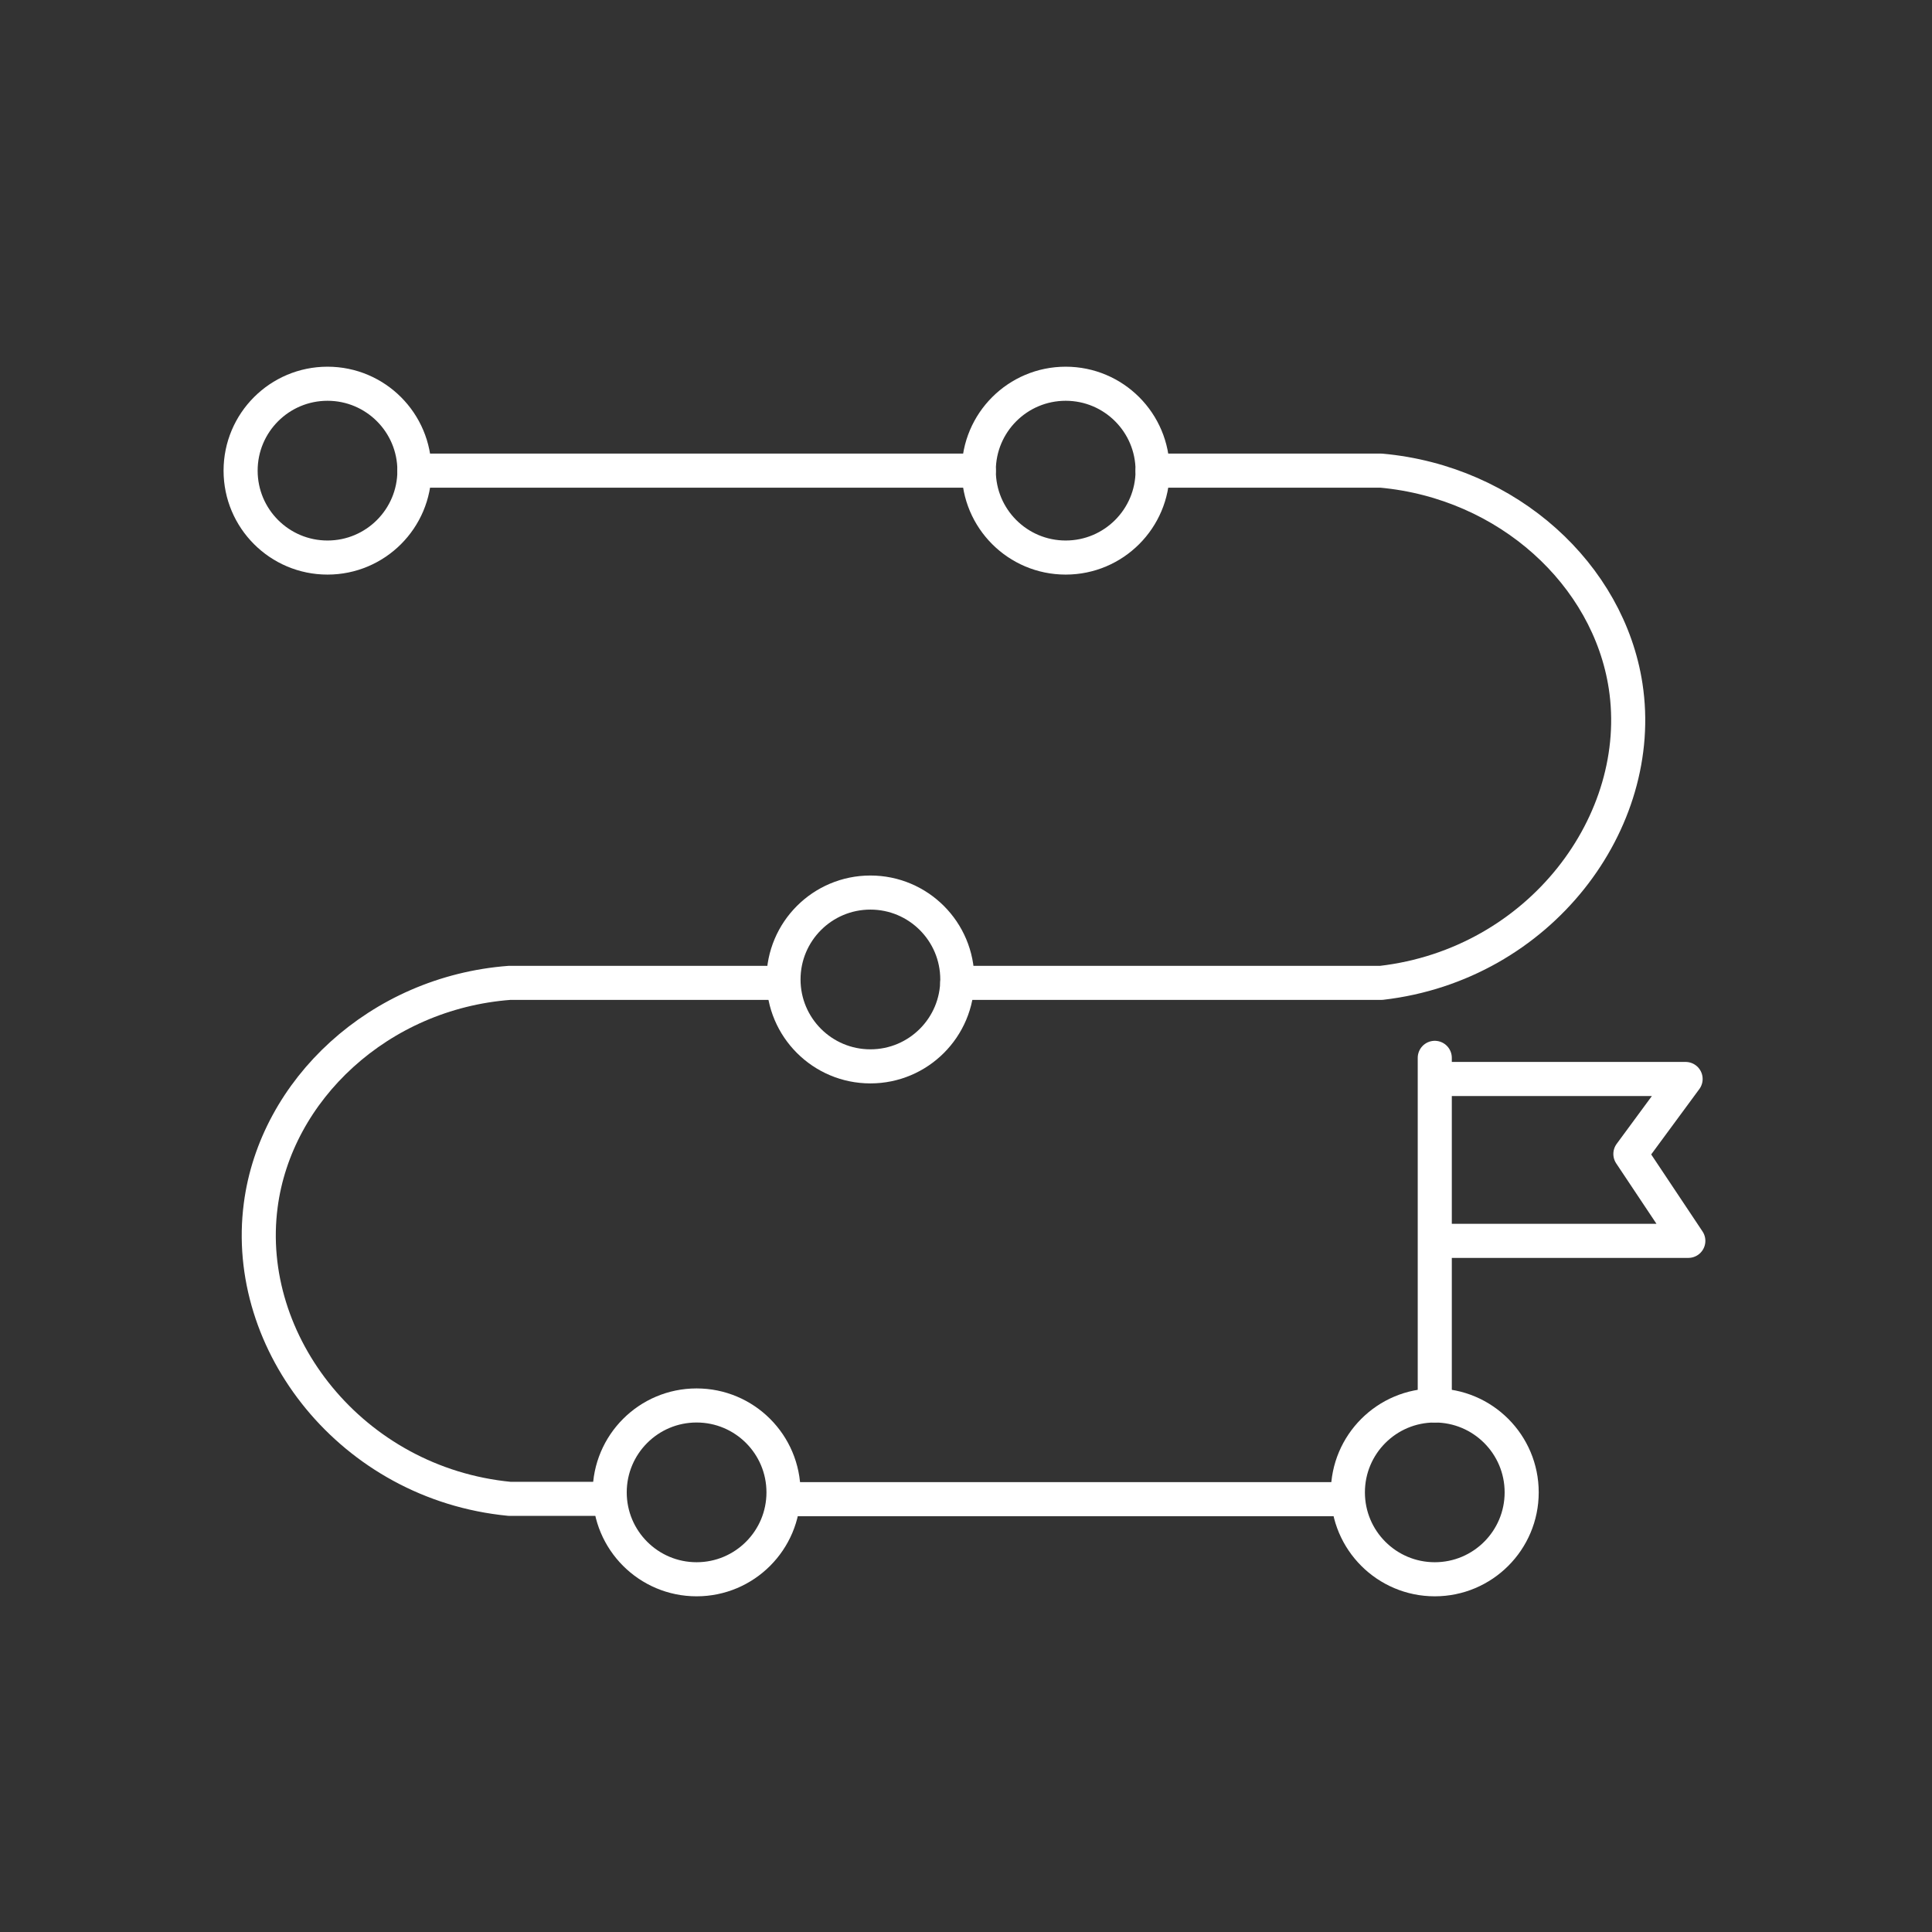 <?xml version="1.0" encoding="UTF-8"?>
<svg id="Layer_2" data-name="Layer 2" xmlns="http://www.w3.org/2000/svg" viewBox="0 0 56.69 56.69">
  <rect x="0" y="0" width="56.69" height="56.69" fill="#333333" stroke="none"/>
  <defs>
    <style>
      .cls-1 {
        stroke: #fff;
        stroke-linecap: round;
        stroke-linejoin: round;
      }

      .cls-1, .cls-2 {
        fill: none;
      }

      .cls-2 {
        stroke-width: 0px;
      }
    </style>
  </defs>
  <g id="icons_REV" data-name="icons REV">
    <g>
      <rect class="cls-2" width="56.69" height="56.69"/>
      <g>
        <circle class="cls-1" cx="9.61" cy="13.81" r="2.55"/>
        <circle class="cls-1" cx="25.54" cy="28.74" r="2.55"/>
        <circle class="cls-1" cx="31.27" cy="13.81" r="2.55"/>
        <circle class="cls-1" cx="20.44" cy="43.79" r="2.55"/>
        <circle class="cls-1" cx="42.1" cy="43.79" r="2.55"/>
        <path class="cls-1" d="m12.16,13.81h16.56"/>
        <path class="cls-1" d="m33.82,13.81h6.71c3.73.34,6.67,3.06,7.17,6.32.61,3.98-2.51,8.17-7.17,8.71h-12.44"/>
        <path class="cls-1" d="m22.65,28.84h-7.7c-3.83.29-6.86,3.14-7.3,6.53-.53,4.04,2.67,8.16,7.3,8.61h2.66"/>
        <path class="cls-1" d="m23.26,43.99h16.02"/>
        <path class="cls-1" d="m42.1,41.24v-10.2"/>
        <path class="cls-1" d="m42.55,31.66h6.91c-.54.73-1.08,1.47-1.62,2.2.57.85,1.13,1.7,1.7,2.55h-7.07"/>
      </g>
    </g>
  </g>
</svg>